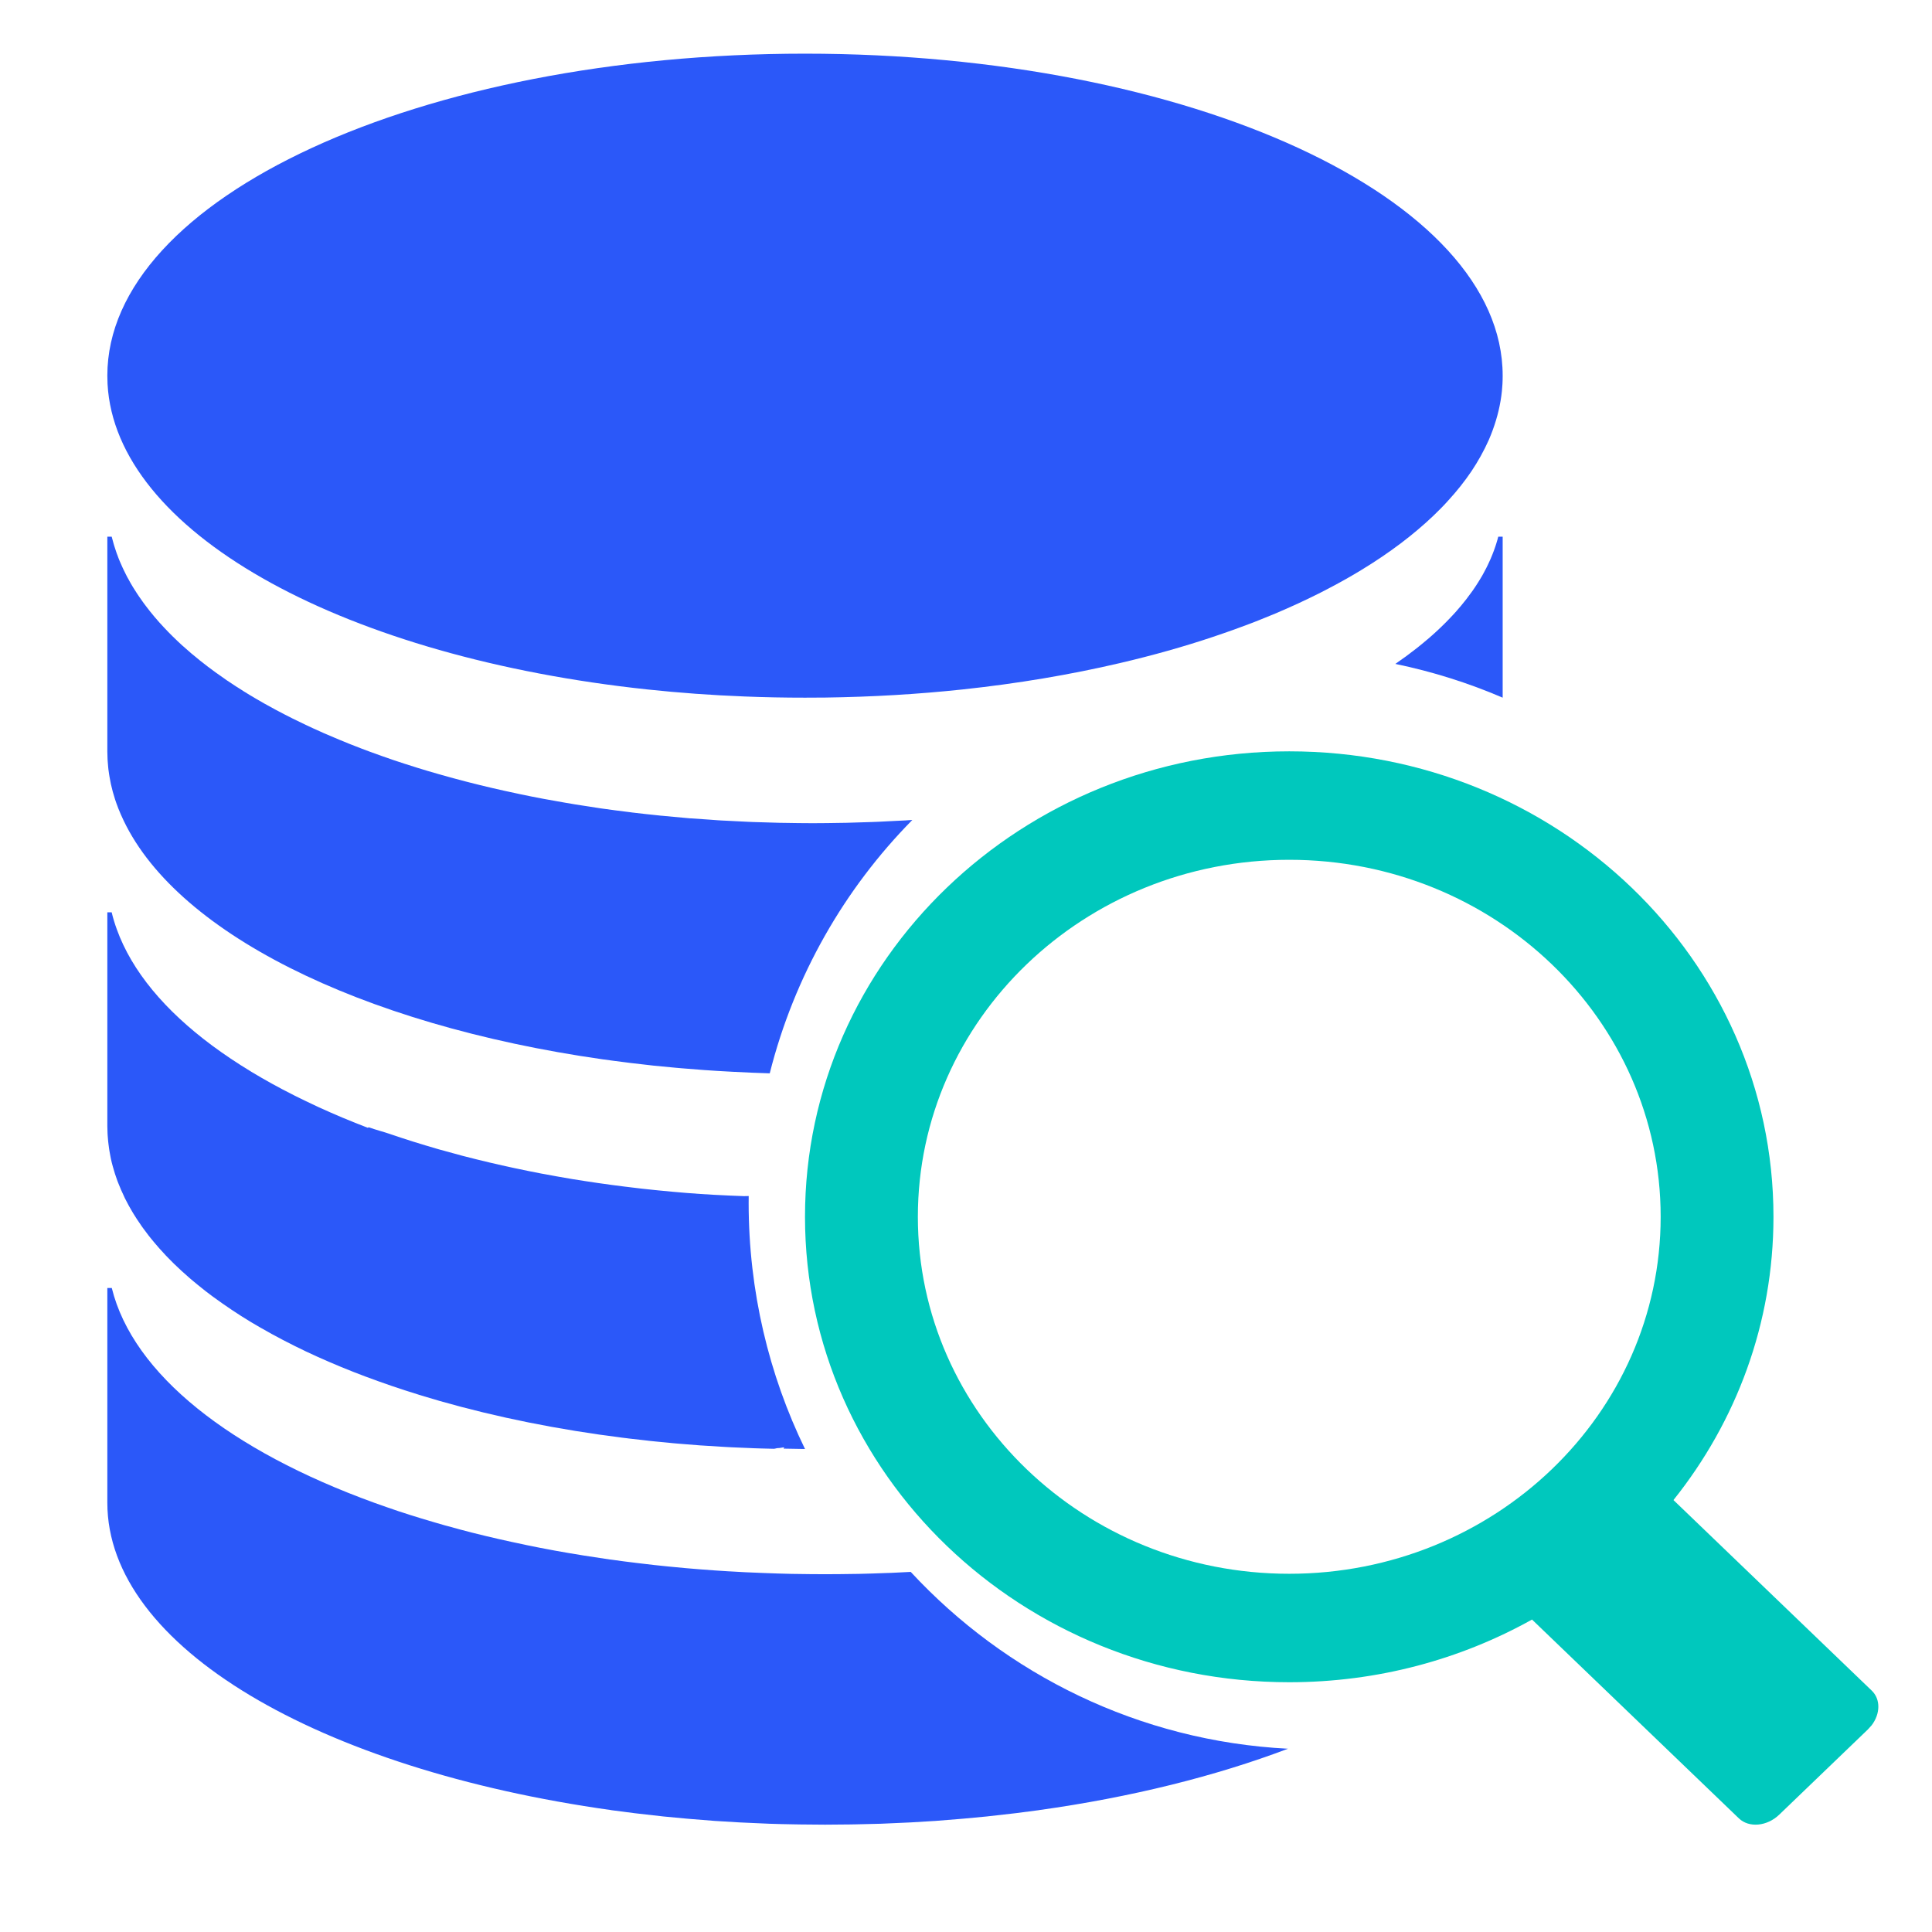 <?xml version="1.0" encoding="UTF-8"?>
<svg width="36px" height="36px" viewBox="0 0 36 36" version="1.1" xmlns="http://www.w3.org/2000/svg" xmlns:xlink="http://www.w3.org/1999/xlink">
    <title>编组 83备份数据采集</title>
    <g id="页面-1" stroke="none" stroke-width="1" fill="none" fill-rule="evenodd">
        <g id="图标" transform="translate(-67, -38)">
            <g id="编组-83备份" transform="translate(67, 38)">
                <g id="编组-82" transform="translate(2, 1)" fill-rule="nonzero">
                    <path d="M25.918,9 C25.907,9.043 25.895,9.086 25.881,9.129 C25.877,9.141 25.873,9.153 25.869,9.167 C25.859,9.197 25.848,9.228 25.837,9.259 C25.832,9.272 25.827,9.285 25.822,9.298 C25.818,9.309 25.813,9.32 25.809,9.332 C25.797,9.361 25.786,9.39 25.773,9.419 C25.768,9.429 25.764,9.439 25.759,9.449 C25.749,9.471 25.739,9.492 25.729,9.514 C25.724,9.523 25.72,9.532 25.716,9.541 C25.708,9.558 25.699,9.575 25.691,9.592 C25.687,9.599 25.683,9.607 25.679,9.614 C25.67,9.632 25.66,9.65 25.651,9.667 C25.642,9.684 25.633,9.701 25.624,9.717 C25.619,9.725 25.614,9.732 25.61,9.741 C25.593,9.769 25.577,9.796 25.56,9.824 C25.548,9.844 25.535,9.864 25.522,9.884 C25.51,9.903 25.498,9.922 25.485,9.941 C25.47,9.963 25.455,9.985 25.44,10.007 C25.429,10.022 25.418,10.038 25.406,10.053 C25.377,10.094 25.347,10.134 25.316,10.174 C25.316,10.174 25.315,10.175 25.315,10.175 C25.283,10.215 25.252,10.255 25.218,10.295 C25.215,10.298 25.212,10.302 25.209,10.305 C25.203,10.313 25.196,10.32 25.19,10.327 C25.168,10.353 25.146,10.379 25.123,10.405 C25.121,10.407 25.119,10.409 25.117,10.411 C25.113,10.416 25.108,10.421 25.104,10.426 C25.053,10.482 24.999,10.538 24.944,10.594 C24.943,10.595 24.943,10.595 24.943,10.595 C24.836,10.703 24.722,10.809 24.6,10.913 C24.6,10.913 24.6,10.913 24.599,10.913 C24.541,10.963 24.481,11.012 24.42,11.061 L24.404,11.074 C24.276,11.175 24.141,11.274 24,11.371 C24.695,11.515 25.365,11.727 26,12 L26,9 L25.918,9 L25.918,9 Z" id="路径" fill="#2B58F9"></path>
                    <path d="M0.014,6.285 C0.29,9.006 4.492,11.253 10.064,11.847 C10.654,11.91 11.259,11.954 11.876,11.978 C12.247,11.993 12.621,12 13,12 C13.126,12 13.252,11.999 13.377,11.998 C14.255,11.986 15.11,11.935 15.936,11.847 C16.965,11.737 17.947,11.571 18.866,11.356 C18.945,11.338 19.022,11.319 19.1,11.3 C19.699,11.153 20.27,10.985 20.808,10.797 C20.913,10.761 21.016,10.724 21.118,10.686 C21.338,10.606 21.552,10.521 21.76,10.434 C21.908,10.371 22.053,10.307 22.194,10.242 C22.335,10.177 22.472,10.11 22.606,10.043 C22.667,10.012 22.727,9.981 22.786,9.949 C22.985,9.845 23.176,9.737 23.359,9.626 C23.361,9.625 23.363,9.623 23.365,9.622 C23.629,9.462 23.875,9.295 24.103,9.123 C24.158,9.081 24.212,9.039 24.265,8.997 C24.477,8.827 24.672,8.653 24.848,8.473 C24.893,8.428 24.936,8.382 24.978,8.335 C25.144,8.155 25.291,7.97 25.419,7.78 C25.48,7.688 25.537,7.596 25.589,7.502 C25.646,7.4 25.698,7.296 25.744,7.192 C25.769,7.133 25.793,7.074 25.814,7.016 C25.902,6.776 25.961,6.533 25.986,6.285 C25.99,6.242 25.994,6.199 25.996,6.155 C25.999,6.104 26,6.052 26,6 C26,2.687 20.18,0 13,0 C5.82,0 0,2.687 0,6 C0,6.052 0.002,6.104 0.004,6.155 C0.007,6.199 0.01,6.242 0.014,6.285 Z" id="路径" fill="#2B58F9"></path>
                    <path d="M14.97,28.29 C14.849,28.296 14.729,28.303 14.607,28.308 C14.575,28.309 14.543,28.311 14.51,28.311 C14.341,28.318 14.171,28.323 14,28.327 C13.972,28.327 13.943,28.328 13.915,28.328 C13.736,28.331 13.556,28.333 13.374,28.333 C13.193,28.333 13.013,28.331 12.834,28.328 C12.806,28.328 12.777,28.327 12.749,28.327 C12.578,28.323 12.408,28.318 12.239,28.311 C12.206,28.31 12.174,28.309 12.142,28.307 C11.971,28.301 11.801,28.293 11.632,28.282 C11.611,28.281 11.591,28.28 11.571,28.279 C11.402,28.269 11.235,28.257 11.068,28.244 C11.056,28.243 11.043,28.242 11.03,28.241 C10.86,28.228 10.692,28.213 10.524,28.196 C10.496,28.194 10.468,28.191 10.441,28.188 C10.277,28.172 10.114,28.154 9.953,28.134 C9.927,28.132 9.901,28.128 9.876,28.125 C9.709,28.105 9.543,28.084 9.379,28.06 C9.374,28.06 9.368,28.059 9.363,28.059 C9.198,28.035 9.034,28.01 8.871,27.984 C8.855,27.981 8.839,27.979 8.823,27.976 C8.663,27.951 8.505,27.923 8.349,27.895 C8.325,27.891 8.302,27.886 8.279,27.882 C8.122,27.853 7.967,27.823 7.814,27.791 C7.799,27.788 7.784,27.785 7.769,27.781 C7.449,27.715 7.136,27.644 6.831,27.567 C6.816,27.563 6.801,27.559 6.786,27.556 C6.638,27.518 6.492,27.479 6.347,27.438 C6.33,27.434 6.314,27.429 6.297,27.425 C6.151,27.383 6.005,27.341 5.862,27.297 C5.858,27.296 5.854,27.295 5.851,27.294 C5.701,27.248 5.554,27.202 5.41,27.154 C5.408,27.153 5.406,27.152 5.405,27.152 C5.265,27.105 5.127,27.057 4.992,27.008 C4.984,27.005 4.976,27.003 4.968,27 L4.969,27 C2.301,26.032 0.48,24.612 0.083,23 L0,23 L0,27 C0,29.691 3.95,31.968 9.391,32.729 L9.391,32.729 C9.391,32.729 9.392,32.729 9.392,32.73 C9.532,32.749 9.674,32.768 9.816,32.785 C9.85,32.789 9.885,32.794 9.919,32.797 C10.06,32.814 10.201,32.83 10.344,32.845 C10.346,32.846 10.348,32.846 10.35,32.846 C10.494,32.861 10.64,32.874 10.786,32.887 C10.821,32.891 10.857,32.894 10.893,32.896 C11.038,32.909 11.183,32.92 11.33,32.931 C11.332,32.931 11.333,32.931 11.335,32.931 C11.483,32.941 11.632,32.949 11.782,32.958 C11.818,32.959 11.855,32.962 11.892,32.963 C12.041,32.971 12.19,32.977 12.341,32.983 C12.342,32.983 12.343,32.983 12.344,32.983 C12.495,32.988 12.647,32.992 12.799,32.994 C12.837,32.995 12.876,32.995 12.914,32.996 C13.067,32.998 13.22,33 13.374,33 C13.528,33 13.682,32.998 13.835,32.996 C13.873,32.995 13.911,32.995 13.95,32.994 C14.102,32.991 14.254,32.988 14.404,32.983 C14.406,32.983 14.407,32.983 14.408,32.983 C14.558,32.977 14.708,32.971 14.857,32.963 C14.894,32.962 14.931,32.959 14.968,32.958 C15.117,32.949 15.266,32.941 15.414,32.931 C15.415,32.931 15.417,32.931 15.419,32.931 C15.566,32.92 15.711,32.909 15.856,32.896 C15.892,32.894 15.927,32.891 15.963,32.887 C16.109,32.874 16.255,32.861 16.399,32.846 C16.401,32.846 16.403,32.846 16.405,32.845 C16.547,32.83 16.689,32.814 16.829,32.797 C16.864,32.794 16.898,32.789 16.933,32.785 C17.075,32.768 17.216,32.749 17.357,32.73 C17.357,32.729 17.358,32.729 17.359,32.729 C19.081,32.489 20.654,32.095 22,31.585 C19.227,31.443 16.74,30.201 14.97,28.29 Z" id="路径" fill="#2B58F9"></path>
                    <path d="M0.007,20.168 C0.009,20.2 0.012,20.232 0.015,20.263 C0.017,20.281 0.018,20.298 0.021,20.315 C0.024,20.345 0.028,20.376 0.033,20.406 C0.035,20.423 0.038,20.439 0.041,20.456 C0.046,20.489 0.053,20.521 0.059,20.554 C0.062,20.568 0.064,20.581 0.067,20.595 C0.077,20.641 0.088,20.687 0.101,20.732 C0.102,20.736 0.103,20.741 0.105,20.746 C0.116,20.786 0.128,20.827 0.141,20.868 C0.146,20.883 0.151,20.898 0.156,20.912 C0.166,20.943 0.177,20.974 0.188,21.005 C0.194,21.021 0.2,21.037 0.207,21.053 C0.219,21.083 0.231,21.113 0.244,21.142 C0.25,21.158 0.256,21.174 0.264,21.189 C0.278,21.222 0.293,21.255 0.309,21.287 C0.314,21.299 0.319,21.311 0.325,21.323 C0.347,21.367 0.37,21.411 0.394,21.455 C0.398,21.462 0.402,21.468 0.405,21.475 C0.426,21.512 0.447,21.549 0.469,21.586 C0.477,21.6 0.486,21.613 0.494,21.627 C0.513,21.657 0.531,21.687 0.551,21.717 C0.561,21.732 0.57,21.746 0.581,21.761 C0.6,21.791 0.621,21.82 0.641,21.85 C0.651,21.863 0.66,21.877 0.67,21.89 C0.695,21.925 0.721,21.959 0.747,21.993 C0.753,22.001 0.759,22.009 0.765,22.017 C0.799,22.06 0.833,22.103 0.869,22.145 C0.874,22.152 0.879,22.158 0.885,22.164 C0.914,22.199 0.945,22.235 0.976,22.27 C0.987,22.282 0.998,22.294 1.009,22.305 C1.036,22.336 1.063,22.365 1.091,22.395 C1.103,22.407 1.116,22.42 1.128,22.433 C1.156,22.463 1.186,22.492 1.216,22.522 C1.227,22.533 1.238,22.544 1.249,22.555 C1.287,22.592 1.326,22.629 1.366,22.665 C1.369,22.669 1.372,22.672 1.375,22.674 C1.42,22.715 1.466,22.756 1.513,22.797 C1.519,22.802 1.525,22.807 1.531,22.813 C1.571,22.847 1.61,22.881 1.652,22.914 C1.664,22.924 1.676,22.934 1.688,22.944 C1.724,22.974 1.761,23.003 1.798,23.032 C1.811,23.043 1.824,23.053 1.837,23.063 C1.877,23.093 1.917,23.124 1.957,23.154 C1.968,23.161 1.978,23.169 1.989,23.177 C2.094,23.254 2.203,23.33 2.315,23.405 C2.32,23.409 2.325,23.412 2.33,23.415 C2.381,23.449 2.431,23.482 2.483,23.515 C2.495,23.522 2.507,23.529 2.518,23.537 C2.565,23.566 2.612,23.595 2.66,23.625 C2.673,23.632 2.685,23.639 2.697,23.647 C2.749,23.678 2.802,23.709 2.855,23.74 C2.862,23.744 2.869,23.747 2.876,23.751 C3.001,23.823 3.131,23.895 3.264,23.964 C3.266,23.965 3.27,23.967 3.273,23.969 C3.334,24.001 3.397,24.032 3.46,24.064 C3.469,24.069 3.479,24.074 3.489,24.079 C3.548,24.108 3.607,24.136 3.666,24.165 C3.676,24.169 3.685,24.174 3.694,24.179 C3.973,24.311 4.265,24.437 4.569,24.557 C4.575,24.559 4.582,24.562 4.589,24.565 C4.66,24.593 4.732,24.621 4.805,24.648 C4.81,24.65 4.814,24.652 4.819,24.653 C5.134,24.771 5.461,24.883 5.799,24.987 L5.806,24.99 C6.834,25.307 7.964,25.559 9.17,25.732 L9.17,25.732 C9.17,25.732 9.171,25.732 9.171,25.732 C9.211,25.738 9.252,25.743 9.292,25.748 C9.371,25.759 9.451,25.77 9.53,25.78 C9.548,25.783 9.567,25.786 9.585,25.788 C9.619,25.792 9.652,25.797 9.686,25.8 C9.695,25.802 9.704,25.802 9.714,25.804 C9.814,25.816 9.915,25.828 10.016,25.838 C10.044,25.842 10.072,25.845 10.1,25.848 C10.103,25.849 10.104,25.849 10.107,25.849 C10.149,25.853 10.193,25.857 10.236,25.862 C10.313,25.869 10.39,25.877 10.467,25.884 C10.489,25.886 10.51,25.888 10.532,25.891 C10.567,25.894 10.602,25.897 10.636,25.9 C10.645,25.901 10.653,25.901 10.661,25.902 C10.777,25.912 10.895,25.921 11.012,25.93 C11.029,25.931 11.046,25.932 11.063,25.934 C11.065,25.934 11.066,25.934 11.068,25.934 C11.111,25.937 11.154,25.939 11.197,25.942 C11.277,25.947 11.356,25.952 11.436,25.957 C11.459,25.958 11.481,25.959 11.504,25.961 C11.54,25.963 11.576,25.965 11.612,25.967 C11.618,25.967 11.623,25.967 11.629,25.968 C11.748,25.973 11.868,25.979 11.989,25.983 C12.009,25.984 12.03,25.985 12.05,25.986 C12.052,25.986 12.053,25.986 12.054,25.986 C12.096,25.988 12.137,25.988 12.18,25.99 C12.259,25.992 12.338,25.994 12.418,25.996 C12.445,25.996 12.471,25.982 12.498,25.983 C12.535,25.984 12.573,25.97 12.61,25.97 L12.616,25.97 C12.618,25.97 12.602,25.986 12.602,25.986 L12.602,25.993 C12.771,25.995 12.88,25.999 13,26 C12.328,24.619 11.95,23.058 11.95,21.414 C11.95,21.373 11.951,21.353 11.951,21.286 C11.951,21.286 11.951,21.286 11.951,21.286 C11.919,21.286 11.887,21.29 11.856,21.288 C11.689,21.281 11.523,21.276 11.358,21.266 C11.338,21.265 11.318,21.265 11.298,21.263 C11.134,21.254 10.97,21.243 10.808,21.23 C10.796,21.229 10.783,21.228 10.771,21.227 C10.604,21.213 10.44,21.199 10.276,21.182 C10.249,21.179 10.222,21.177 10.195,21.174 C10.035,21.158 9.876,21.14 9.718,21.12 C9.694,21.117 9.668,21.114 9.643,21.111 C9.48,21.091 9.318,21.069 9.158,21.046 C9.153,21.046 9.148,21.045 9.143,21.044 C8.981,21.02 8.821,20.996 8.662,20.97 C8.647,20.967 8.631,20.964 8.616,20.962 C8.459,20.936 8.305,20.908 8.152,20.879 C8.129,20.875 8.107,20.871 8.084,20.867 C7.932,20.838 7.78,20.807 7.63,20.775 C7.615,20.773 7.601,20.77 7.586,20.766 C7.273,20.699 6.968,20.627 6.67,20.55 C6.655,20.546 6.641,20.543 6.626,20.539 C6.482,20.501 6.339,20.462 6.198,20.422 C6.181,20.417 6.165,20.412 6.149,20.408 C6.006,20.366 5.863,20.324 5.724,20.28 C5.72,20.279 5.717,20.278 5.713,20.277 C5.567,20.231 5.424,20.184 5.282,20.136 C5.281,20.135 5.279,20.134 5.278,20.134 C5.141,20.087 5.007,20.055 4.874,20.006 C4.872,20.005 4.87,20.006 4.868,20.006 C4.868,20.006 4.868,20.006 4.868,20.007 C4.863,20.009 4.857,20.014 4.852,20.014 C4.852,20.014 4.852,20.014 4.852,20.014 C4.697,19.955 4.544,19.893 4.395,19.831 C4.388,19.828 4.38,19.825 4.373,19.822 C4.225,19.759 4.08,19.696 3.938,19.631 C3.931,19.627 3.922,19.624 3.915,19.62 C3.773,19.554 3.633,19.487 3.497,19.419 C3.491,19.416 3.484,19.413 3.478,19.409 C3.336,19.338 3.198,19.265 3.064,19.191 C3.063,19.19 3.062,19.19 3.062,19.19 C2.936,19.12 2.813,19.049 2.693,18.977 C2.685,18.972 2.677,18.967 2.669,18.962 C2.415,18.808 2.177,18.648 1.955,18.484 C1.955,18.484 1.955,18.484 1.955,18.484 C1.074,17.83 0.458,17.098 0.176,16.315 C0.138,16.21 0.106,16.106 0.081,16 L0,16 L0,19.982 C0,20.028 0.002,20.075 0.004,20.122 C0.005,20.137 0.006,20.153 0.007,20.168 Z" id="路径" fill="#2B58F9"></path>
                    <path d="M0.007,13.189 C0.009,13.221 0.012,13.253 0.015,13.285 C0.017,13.302 0.019,13.319 0.02,13.336 C0.024,13.366 0.029,13.397 0.033,13.427 C0.035,13.444 0.038,13.46 0.041,13.476 C0.047,13.51 0.053,13.544 0.06,13.577 C0.063,13.59 0.065,13.602 0.067,13.613 C0.088,13.707 0.113,13.8 0.143,13.892 C0.146,13.901 0.149,13.91 0.152,13.919 C0.165,13.957 0.178,13.995 0.193,14.032 C0.197,14.042 0.2,14.051 0.203,14.06 C0.219,14.1 0.236,14.14 0.253,14.18 C0.255,14.185 0.257,14.19 0.26,14.195 C1.21,16.353 4.692,18.092 9.23,18.739 L9.23,18.739 C9.23,18.739 9.231,18.739 9.231,18.739 C9.369,18.758 9.508,18.777 9.648,18.794 C9.682,18.798 9.715,18.803 9.749,18.807 C9.888,18.824 10.026,18.84 10.166,18.855 C10.169,18.855 10.17,18.856 10.173,18.856 C10.314,18.87 10.457,18.884 10.601,18.897 C10.636,18.9 10.671,18.903 10.706,18.906 C10.849,18.918 10.992,18.93 11.136,18.94 C11.137,18.94 11.139,18.94 11.141,18.94 C11.286,18.951 11.432,18.959 11.58,18.967 C11.616,18.969 11.652,18.971 11.689,18.973 C11.691,18.973 11.693,18.973 11.695,18.973 C11.909,18.985 12.125,18.993 12.343,19 C12.8,17.186 13.733,15.563 15,14.279 C14.973,14.28 14.946,14.283 14.918,14.284 C14.9,14.285 14.882,14.287 14.863,14.288 C14.861,14.288 14.859,14.288 14.858,14.288 C14.802,14.291 14.746,14.293 14.691,14.296 C14.58,14.302 14.469,14.308 14.357,14.313 C14.329,14.314 14.301,14.315 14.273,14.316 C14.269,14.317 14.265,14.317 14.262,14.317 C14.258,14.317 14.254,14.317 14.25,14.317 C14.088,14.323 13.925,14.328 13.76,14.332 C13.732,14.332 13.704,14.332 13.677,14.333 C13.5,14.336 13.323,14.339 13.145,14.339 C12.967,14.339 12.79,14.336 12.614,14.333 C12.586,14.333 12.558,14.332 12.531,14.332 C12.363,14.328 12.196,14.323 12.029,14.317 C12.021,14.317 12.013,14.316 12.005,14.316 C11.982,14.315 11.958,14.314 11.934,14.313 C11.808,14.308 11.683,14.301 11.558,14.294 C11.517,14.292 11.474,14.29 11.433,14.288 C11.429,14.288 11.425,14.288 11.421,14.287 C11.404,14.286 11.388,14.285 11.372,14.284 C11.317,14.281 11.263,14.276 11.208,14.272 C11.098,14.265 10.988,14.258 10.879,14.249 C10.87,14.248 10.861,14.248 10.851,14.248 C10.848,14.247 10.845,14.247 10.841,14.247 C10.745,14.239 10.65,14.23 10.556,14.221 C10.485,14.214 10.414,14.208 10.344,14.201 C10.335,14.2 10.325,14.199 10.316,14.199 C10.298,14.197 10.28,14.195 10.262,14.193 C10.101,14.177 9.941,14.159 9.782,14.14 C9.77,14.138 9.758,14.137 9.746,14.135 C9.733,14.134 9.72,14.132 9.707,14.13 C9.543,14.11 9.38,14.089 9.218,14.066 C9.216,14.066 9.214,14.065 9.212,14.065 C9.209,14.065 9.206,14.064 9.203,14.064 C9.127,14.052 9.052,14.04 8.978,14.029 C8.938,14.023 8.899,14.017 8.86,14.011 C8.813,14.004 8.765,13.997 8.719,13.989 C8.704,13.986 8.687,13.984 8.672,13.981 C8.624,13.973 8.577,13.965 8.53,13.957 C8.421,13.938 8.313,13.919 8.205,13.899 C8.194,13.897 8.183,13.895 8.171,13.893 C8.16,13.891 8.149,13.889 8.137,13.887 C7.983,13.858 7.831,13.828 7.68,13.796 C7.665,13.793 7.65,13.79 7.635,13.786 C7.478,13.753 7.323,13.719 7.169,13.683 C7.015,13.647 6.863,13.61 6.713,13.571 C6.699,13.568 6.684,13.564 6.67,13.56 C6.524,13.522 6.38,13.483 6.238,13.443 C6.222,13.439 6.205,13.434 6.189,13.429 C6.045,13.388 5.902,13.346 5.761,13.302 C5.757,13.301 5.754,13.3 5.75,13.298 C5.604,13.253 5.459,13.206 5.317,13.158 C5.315,13.157 5.314,13.156 5.312,13.156 C5.174,13.109 5.039,13.061 4.906,13.012 C4.898,13.009 4.891,13.007 4.883,13.004 L4.884,13.004 C4.789,12.969 4.696,12.934 4.604,12.897 C4.576,12.886 4.548,12.875 4.519,12.864 C4.454,12.838 4.39,12.811 4.326,12.785 C4.296,12.773 4.266,12.76 4.236,12.747 C4.169,12.72 4.103,12.691 4.038,12.663 C4.015,12.652 3.992,12.642 3.97,12.632 C3.881,12.593 3.793,12.553 3.708,12.512 C3.702,12.51 3.695,12.507 3.689,12.503 C3.61,12.466 3.532,12.428 3.455,12.39 C3.433,12.379 3.412,12.368 3.391,12.357 C3.327,12.326 3.265,12.293 3.203,12.26 C3.182,12.25 3.161,12.238 3.14,12.227 C3.069,12.189 2.999,12.151 2.93,12.112 C2.922,12.107 2.914,12.103 2.906,12.098 C2.824,12.052 2.744,12.005 2.666,11.958 C2.664,11.957 2.662,11.955 2.659,11.954 C2.586,11.91 2.514,11.865 2.444,11.819 C2.431,11.811 2.418,11.803 2.405,11.795 C2.342,11.754 2.281,11.713 2.219,11.672 C2.209,11.664 2.199,11.658 2.189,11.65 C1.974,11.503 1.773,11.351 1.588,11.194 C1.581,11.189 1.575,11.184 1.568,11.178 C1.51,11.129 1.453,11.079 1.398,11.029 C1.395,11.026 1.392,11.024 1.389,11.021 C1.27,10.912 1.157,10.801 1.052,10.688 C0.994,10.627 0.939,10.565 0.886,10.502 C0.883,10.499 0.88,10.496 0.877,10.492 C0.875,10.49 0.873,10.487 0.871,10.484 C0.847,10.457 0.825,10.429 0.802,10.4 C0.8,10.398 0.798,10.395 0.796,10.393 C0.789,10.385 0.783,10.376 0.777,10.368 C0.743,10.326 0.711,10.283 0.68,10.241 C0.679,10.241 0.679,10.24 0.678,10.239 C0.647,10.197 0.617,10.154 0.588,10.111 C0.577,10.095 0.567,10.079 0.556,10.063 C0.541,10.04 0.526,10.016 0.511,9.993 C0.498,9.973 0.486,9.954 0.474,9.934 C0.461,9.912 0.449,9.891 0.436,9.87 C0.419,9.84 0.403,9.81 0.387,9.781 C0.382,9.773 0.378,9.765 0.373,9.757 C0.364,9.739 0.355,9.72 0.345,9.702 C0.342,9.695 0.338,9.688 0.335,9.681 C0.326,9.662 0.316,9.643 0.307,9.625 C0.298,9.607 0.29,9.589 0.282,9.572 C0.279,9.566 0.277,9.56 0.274,9.554 C0.262,9.528 0.251,9.502 0.24,9.477 C0.235,9.465 0.23,9.454 0.225,9.442 C0.212,9.412 0.201,9.381 0.19,9.35 C0.185,9.338 0.18,9.326 0.176,9.314 C0.171,9.301 0.166,9.287 0.162,9.273 C0.151,9.241 0.14,9.209 0.13,9.175 C0.126,9.162 0.122,9.148 0.118,9.135 C0.105,9.09 0.093,9.045 0.081,9 L0,9 L0,13.004 C0,13.051 0.002,13.097 0.004,13.144 C0.005,13.16 0.006,13.174 0.007,13.189 Z" id="路径" fill="#2B58F9"></path>
                    <path d="M22.023,13 C27.007,13 31.046,16.883 31.046,21.673 C31.046,23.66 30.351,25.49 29.182,26.952 L29.182,26.951 L32.878,30.503 C33.045,30.664 33.038,30.937 32.874,31.15 L32.805,31.226 L31.154,32.813 C30.927,33.032 30.59,33.063 30.402,32.883 L26.547,29.178 C25.217,29.92 23.672,30.346 22.023,30.346 C17.04,30.346 13,26.463 13,21.673 C13,16.883 17.04,13 22.023,13 Z M22.023,15.021 C18.201,15.021 15.103,17.999 15.103,21.673 C15.103,25.347 18.201,28.325 22.023,28.325 C25.845,28.325 28.944,25.347 28.944,21.673 C28.944,17.999 25.845,15.021 22.023,15.021 Z" id="形状结合" fill="#00C8BD"></path>
                    <path d="M27.005,28.997 C27.002,28.999 26.999,29.001 26.995,29.003 C26.999,29.001 27.002,28.999 27.005,28.997 Z" id="路径" fill="#252434"></path>
                    <path d="M26.992,29.006 C26.997,29.003 27.002,28.997 27.008,28.994 C27.002,28.997 26.997,29.002 26.992,29.006 Z" id="路径" fill="#252434"></path>
                    <path d="M26.99,29.007 C26.997,29.003 27.003,28.998 27.01,28.993 C27.003,28.998 26.997,29.003 26.99,29.007 Z" id="路径" fill="#252434"></path>
                    <path d="M26.989,29.008 C26.996,29.003 27.003,28.998 27.011,28.992 C27.004,28.998 26.996,29.003 26.989,29.008 Z" id="路径" fill="#252434"></path>
                    <path d="M27.988,29.009 C27.996,29.002 28.004,28.997 28.012,28.991 C28.004,28.997 27.996,29.002 27.988,29.009 Z" id="路径" fill="#252434"></path>
                    <path d="M27.99,28.008 C27.997,28.002 28.003,27.997 28.01,27.992 C28.003,27.997 27.997,28.002 27.99,28.008 Z" id="路径" fill="#252434"></path>
                    <path d="M27.991,28.008 C27.997,28.002 28.003,27.997 28.009,27.992 C28.003,27.997 27.997,28.002 27.991,28.008 Z" id="路径" fill="#252434"></path>
                    <path d="M27.992,28.007 C27.998,28.004 28.003,27.998 28.008,27.993 C28.003,27.998 27.998,28.004 27.992,28.007 Z" id="路径" fill="#252434"></path>
                    <path d="M27.994,28.006 C27.997,28.002 28.003,27.998 28.006,27.994 C28.003,27.998 27.997,28.002 27.994,28.006 Z" id="路径" fill="#252434"></path>
                </g>
                <rect id="矩形" x="0" y="0" width="36" height="36"></rect>
            </g>
        </g>
    </g>
</svg>